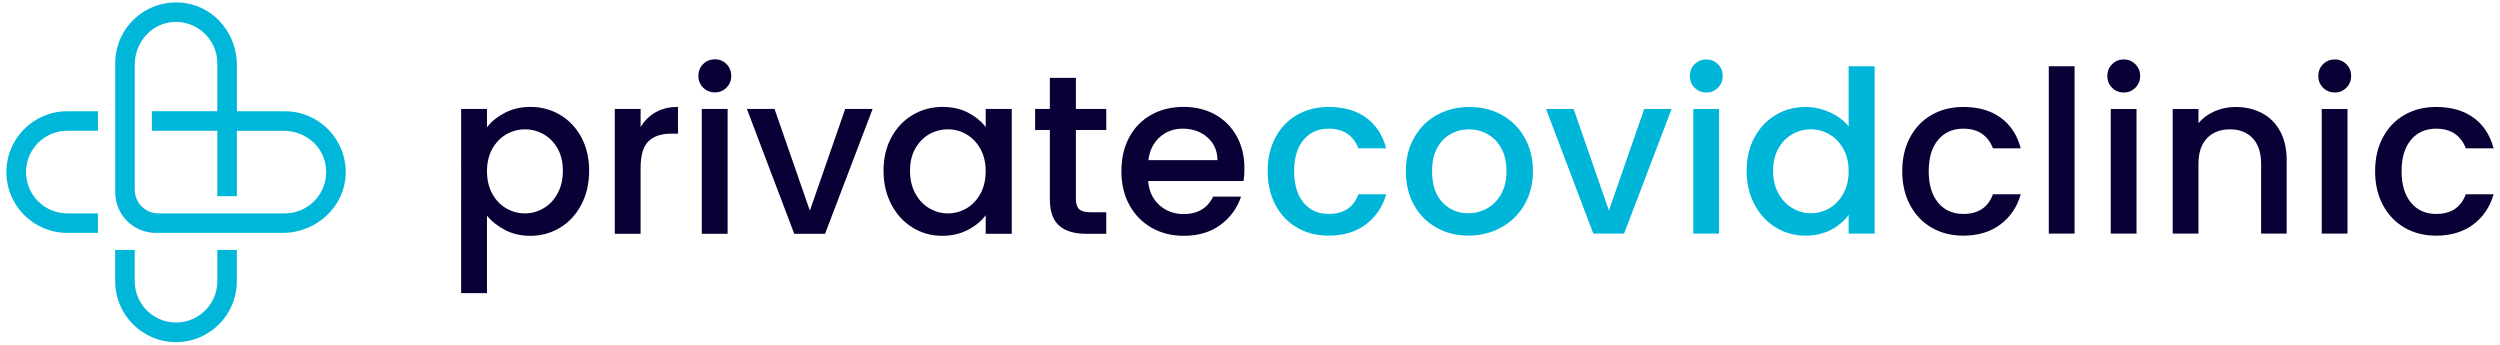 <?xml version="1.0" encoding="utf-8"?>
<!-- Generator: Adobe Illustrator 27.3.1, SVG Export Plug-In . SVG Version: 6.00 Build 0)  -->
<svg version="1.1" id="Layer_1" xmlns="http://www.w3.org/2000/svg" xmlns:xlink="http://www.w3.org/1999/xlink" x="0px" y="0px"
	 viewBox="0 0 1415 195" style="enable-background:new 0 0 1415 195;" xml:space="preserve">
<style type="text/css">
	.st0{fill:#00B7D9;}
	.st1{fill:#00B6D8;}
	.st2{fill:#0B0035;}
</style>
<g>
	<path class="st0" d="M161.26,62.99h-27.09c-0.06,0-0.1-0.05-0.1-0.1V36.76c0-17.03-11.95-32.26-28.77-34.94
		C83.78-1.6,65.22,14.93,65.22,35.79v27.19l0,45.86c0,12.69,10.29,22.98,22.98,22.98h71.82c19.01,0,35.36-14.87,35.65-33.87
		C195.97,78.69,180.45,62.99,161.26,62.99 M161.26,120.77H89.64c-7.38,0-13.37-5.98-13.37-13.36V62.99V36.54
		c0-11.7,8.27-22.16,19.84-23.86c14.44-2.12,26.89,9.07,26.89,23.11l0,27.13H85.97v11.08h37.03v37.05h11.07l0-37.02h26.53
		c10.96,0,20.97,7.25,23.39,17.94C187.46,107.21,175.91,120.77,161.26,120.77"/>
	<path class="st1" d="M721.92,77.76c2.94-5.5,7.02-9.75,12.22-12.74c5.2-2.99,11.18-4.48,17.92-4.48c8.53,0,15.59,2.03,21.18,6.08
		c5.59,4.05,9.36,9.84,11.33,17.34h-15.74c-1.28-3.5-3.33-6.23-6.14-8.19c-2.82-1.96-6.36-2.94-10.62-2.94
		c-5.97,0-10.73,2.11-14.27,6.34c-3.54,4.22-5.31,10.13-5.31,17.73c0,7.6,1.77,13.53,5.31,17.79c3.54,4.27,8.3,6.4,14.27,6.4
		c8.45,0,14.04-3.71,16.77-11.14h15.74c-2.05,7.17-5.89,12.86-11.52,17.09c-5.63,4.22-12.63,6.34-20.99,6.34
		c-6.74,0-12.72-1.51-17.92-4.54c-5.21-3.03-9.28-7.3-12.22-12.8c-2.94-5.5-4.42-11.88-4.42-19.14
		C717.5,89.64,718.97,83.26,721.92,77.76z"/>
	<path class="st1" d="M812.99,128.83c-5.38-3.03-9.6-7.3-12.67-12.8c-3.07-5.5-4.61-11.88-4.61-19.14c0-7.17,1.58-13.52,4.74-19.07
		c3.16-5.55,7.47-9.81,12.93-12.8c5.46-2.99,11.56-4.48,18.3-4.48c6.74,0,12.84,1.49,18.3,4.48c5.46,2.99,9.77,7.25,12.93,12.8
		c3.16,5.55,4.74,11.9,4.74,19.07c0,7.17-1.62,13.53-4.86,19.07c-3.24,5.55-7.66,9.84-13.25,12.86c-5.59,3.03-11.76,4.54-18.5,4.54
		C824.38,133.38,818.36,131.86,812.99,128.83z M841.59,118.01c3.28-1.79,5.95-4.48,8-8.06s3.07-7.94,3.07-13.06
		c0-5.12-0.98-9.45-2.94-12.99c-1.96-3.54-4.57-6.21-7.81-8c-3.24-1.79-6.74-2.69-10.5-2.69c-3.76,0-7.23,0.9-10.43,2.69
		c-3.2,1.79-5.74,4.46-7.62,8c-1.88,3.54-2.82,7.87-2.82,12.99c0,7.6,1.94,13.46,5.82,17.6c3.88,4.14,8.77,6.21,14.66,6.21
		C834.79,120.7,838.31,119.81,841.59,118.01z"/>
	<path class="st1" d="M910.65,119.17l19.97-57.47h15.49l-26.88,70.53h-17.41L875.06,61.7h15.62L910.65,119.17z"/>
	<path class="st1" d="M959.16,49.66c-1.79-1.79-2.69-4.01-2.69-6.66c0-2.64,0.9-4.86,2.69-6.66s4.01-2.69,6.66-2.69
		c2.56,0,4.74,0.9,6.53,2.69s2.69,4.01,2.69,6.66c0,2.65-0.9,4.86-2.69,6.66s-3.97,2.69-6.53,2.69
		C963.17,52.35,960.95,51.46,959.16,49.66z M972.98,61.7v70.53h-14.59V61.7H972.98z"/>
	<path class="st1" d="M993.01,77.82c2.94-5.46,6.95-9.71,12.03-12.74c5.08-3.03,10.73-4.54,16.96-4.54c4.61,0,9.15,1,13.63,3.01
		c4.48,2.01,8.04,4.67,10.69,8V37.5h14.72v94.72h-14.72V121.6c-2.39,3.41-5.7,6.23-9.92,8.45c-4.22,2.22-9.07,3.33-14.53,3.33
		c-6.14,0-11.76-1.56-16.83-4.67c-5.08-3.11-9.09-7.47-12.03-13.06c-2.94-5.59-4.42-11.92-4.42-19.01
		C988.6,89.56,990.07,83.28,993.01,77.82z M1043.32,84.22c-2.01-3.58-4.63-6.31-7.87-8.19c-3.24-1.88-6.74-2.82-10.5-2.82
		c-3.76,0-7.25,0.92-10.5,2.75c-3.24,1.84-5.87,4.52-7.87,8.06c-2.01,3.54-3.01,7.74-3.01,12.61c0,4.86,1,9.13,3.01,12.8
		c2,3.67,4.65,6.46,7.94,8.38c3.28,1.92,6.76,2.88,10.43,2.88c3.75,0,7.25-0.94,10.5-2.82c3.24-1.88,5.87-4.63,7.87-8.26
		c2-3.63,3.01-7.87,3.01-12.74C1046.33,92.03,1045.32,87.81,1043.32,84.22z"/>
	<path class="st2" d="M1081.08,77.76c2.94-5.5,7.02-9.75,12.22-12.74c5.2-2.99,11.18-4.48,17.92-4.48c8.53,0,15.59,2.03,21.18,6.08
		c5.59,4.05,9.36,9.84,11.33,17.34h-15.74c-1.28-3.5-3.33-6.23-6.14-8.19c-2.82-1.96-6.36-2.94-10.62-2.94
		c-5.97,0-10.73,2.11-14.27,6.34c-3.54,4.22-5.31,10.13-5.31,17.73c0,7.6,1.77,13.53,5.31,17.79c3.54,4.27,8.3,6.4,14.27,6.4
		c8.45,0,14.04-3.71,16.77-11.14h15.74c-2.05,7.17-5.89,12.86-11.52,17.09c-5.63,4.22-12.63,6.34-20.99,6.34
		c-6.74,0-12.72-1.51-17.92-4.54c-5.21-3.03-9.28-7.3-12.22-12.8c-2.94-5.5-4.42-11.88-4.42-19.14
		C1076.66,89.64,1078.13,83.26,1081.08,77.76z"/>
	<path class="st2" d="M1174.2,37.5v94.72h-14.59V37.5H1174.2z"/>
	<path class="st2" d="M1195.44,49.66c-1.79-1.79-2.69-4.01-2.69-6.66c0-2.64,0.9-4.86,2.69-6.66s4.01-2.69,6.66-2.69
		c2.56,0,4.74,0.9,6.53,2.69s2.69,4.01,2.69,6.66c0,2.65-0.9,4.86-2.69,6.66s-3.97,2.69-6.53,2.69
		C1199.45,52.35,1197.23,51.46,1195.44,49.66z M1209.27,61.7v70.53h-14.59V61.7H1209.27z"/>
	<path class="st2" d="M1280.24,64c4.39,2.3,7.83,5.72,10.3,10.24c2.47,4.52,3.71,9.98,3.71,16.38v41.6h-14.46V92.8
		c0-6.31-1.58-11.16-4.74-14.53c-3.16-3.37-7.47-5.06-12.93-5.06c-5.46,0-9.79,1.69-12.99,5.06c-3.2,3.37-4.8,8.21-4.8,14.53v39.42
		h-14.59V61.7h14.59v8.06c2.39-2.9,5.44-5.16,9.15-6.78c3.71-1.62,7.66-2.43,11.84-2.43C1270.88,60.54,1275.85,61.7,1280.24,64z"/>
	<path class="st2" d="M1314.86,49.66c-1.79-1.79-2.69-4.01-2.69-6.66c0-2.64,0.9-4.86,2.69-6.66s4.01-2.69,6.66-2.69
		c2.56,0,4.74,0.9,6.53,2.69s2.69,4.01,2.69,6.66c0,2.65-0.9,4.86-2.69,6.66s-3.97,2.69-6.53,2.69
		C1318.87,52.35,1316.66,51.46,1314.86,49.66z M1328.69,61.7v70.53h-14.59V61.7H1328.69z"/>
	<path class="st2" d="M1348.72,77.76c2.94-5.5,7.02-9.75,12.22-12.74c5.2-2.99,11.18-4.48,17.92-4.48c8.53,0,15.59,2.03,21.18,6.08
		c5.59,4.05,9.36,9.84,11.33,17.34h-15.74c-1.28-3.5-3.33-6.23-6.14-8.19c-2.82-1.96-6.36-2.94-10.62-2.94
		c-5.97,0-10.73,2.11-14.27,6.34c-3.54,4.22-5.31,10.13-5.31,17.73c0,7.6,1.77,13.53,5.31,17.79c3.54,4.27,8.3,6.4,14.27,6.4
		c8.45,0,14.04-3.71,16.77-11.14h15.74c-2.05,7.17-5.89,12.86-11.52,17.09c-5.63,4.22-12.63,6.34-20.99,6.34
		c-6.74,0-12.72-1.51-17.92-4.54c-5.21-3.03-9.28-7.3-12.22-12.8c-2.94-5.5-4.42-11.88-4.42-19.14
		C1344.3,89.64,1345.77,83.26,1348.72,77.76z"/>
	<g>
		<path class="st2" d="M285.76,63.84c4.27-2.22,9.11-3.33,14.49-3.33c6.16,0,11.78,1.52,16.86,4.55c5.09,3.04,9.08,7.29,11.99,12.76
			c2.91,5.47,4.36,11.76,4.36,18.85c0,7.1-1.46,13.45-4.36,19.04c-2.91,5.6-6.91,9.96-11.99,13.08c-5.09,3.12-10.71,4.68-16.86,4.68
			c-5.39,0-10.18-1.09-14.36-3.27c-4.19-2.18-7.61-4.89-10.26-8.14v43.86h-14.62V61.66h14.62v10.39
			C278.11,68.8,281.49,66.06,285.76,63.84z M315.58,84.04c-2.01-3.55-4.66-6.24-7.95-8.08c-3.29-1.84-6.82-2.76-10.58-2.76
			c-3.68,0-7.16,0.94-10.45,2.82c-3.29,1.88-5.94,4.62-7.95,8.21c-2.01,3.59-3.01,7.82-3.01,12.7c0,4.87,1,9.13,3.01,12.76
			c2.01,3.63,4.66,6.39,7.95,8.27c3.29,1.88,6.78,2.82,10.45,2.82c3.76,0,7.29-0.96,10.58-2.88c3.29-1.92,5.94-4.72,7.95-8.4
			c2.01-3.68,3.01-7.95,3.01-12.83C318.6,91.79,317.59,87.58,315.58,84.04z"/>
		<path class="st2" d="M371.11,63.52c3.55-2.01,7.76-3.01,12.63-3.01v15.13h-3.72c-5.73,0-10.07,1.46-13.02,4.36
			c-2.95,2.91-4.42,7.95-4.42,15.13v37.19h-14.62V61.66h14.62v10.26C364.72,68.32,367.56,65.53,371.11,63.52z"/>
		<path class="st2" d="M397.98,49.6c-1.8-1.79-2.69-4.02-2.69-6.67c0-2.65,0.9-4.87,2.69-6.67c1.79-1.79,4.02-2.69,6.67-2.69
			c2.56,0,4.75,0.9,6.54,2.69c1.8,1.8,2.69,4.02,2.69,6.67c0,2.65-0.9,4.87-2.69,6.67c-1.79,1.8-3.98,2.69-6.54,2.69
			C402,52.29,399.78,51.4,397.98,49.6z M411.83,61.66v70.67h-14.62V61.66H411.83z"/>
		<path class="st2" d="M458.38,119.24l20.01-57.58h15.52l-26.93,70.67h-17.44l-26.8-70.67h15.65L458.38,119.24z"/>
		<path class="st2" d="M504.49,77.82c2.95-5.47,6.97-9.73,12.06-12.76c5.09-3.03,10.71-4.55,16.86-4.55
			c5.56,0,10.41,1.09,14.56,3.27c4.15,2.18,7.46,4.9,9.94,8.14V61.66h14.75v70.67h-14.75V121.8c-2.48,3.33-5.86,6.11-10.13,8.34
			c-4.28,2.22-9.15,3.33-14.62,3.33c-6.07,0-11.63-1.56-16.67-4.68c-5.05-3.12-9.04-7.48-11.99-13.08
			c-2.95-5.6-4.42-11.95-4.42-19.04C500.06,89.57,501.54,83.29,504.49,77.82z M554.89,84.23c-2.01-3.59-4.64-6.33-7.89-8.21
			c-3.25-1.88-6.75-2.82-10.52-2.82c-3.76,0-7.27,0.92-10.52,2.76c-3.25,1.84-5.88,4.53-7.89,8.08c-2.01,3.55-3.01,7.76-3.01,12.63
			c0,4.87,1,9.15,3.01,12.83c2.01,3.68,4.66,6.48,7.95,8.4c3.29,1.92,6.78,2.88,10.45,2.88c3.76,0,7.27-0.94,10.52-2.82
			c3.25-1.88,5.88-4.64,7.89-8.27c2.01-3.63,3.01-7.89,3.01-12.76C557.91,92.05,556.9,87.82,554.89,84.23z"/>
		<path class="st2" d="M608.95,73.58v39.12c0,2.65,0.62,4.55,1.86,5.71c1.24,1.15,3.36,1.73,6.35,1.73h8.98v12.18h-11.54
			c-6.58,0-11.63-1.54-15.13-4.62c-3.51-3.08-5.26-8.08-5.26-15V73.58h-8.34V61.66h8.34V44.09h14.75v17.57h17.19v11.93H608.95z"/>
		<path class="st2" d="M703.85,102.44h-53.99c0.43,5.64,2.52,10.18,6.28,13.59c3.76,3.42,8.38,5.13,13.85,5.13
			c7.87,0,13.42-3.29,16.67-9.88h15.77c-2.14,6.5-6.01,11.82-11.61,15.97c-5.6,4.15-12.55,6.22-20.84,6.22
			c-6.75,0-12.8-1.52-18.15-4.55c-5.34-3.03-9.53-7.31-12.57-12.83c-3.04-5.51-4.55-11.91-4.55-19.17c0-7.27,1.47-13.66,4.42-19.17
			c2.95-5.51,7.1-9.77,12.44-12.76c5.34-2.99,11.48-4.49,18.4-4.49c6.67,0,12.61,1.46,17.83,4.36c5.21,2.91,9.28,6.99,12.18,12.25
			c2.91,5.26,4.36,11.31,4.36,18.15C704.37,97.91,704.19,100.3,703.85,102.44z M689.1,90.64c-0.09-5.39-2.01-9.7-5.77-12.95
			c-3.76-3.25-8.42-4.87-13.98-4.87c-5.05,0-9.36,1.6-12.95,4.81c-3.59,3.21-5.73,7.55-6.41,13.02H689.1z"/>
	</g>
	<path class="st0" d="M38.1,120.77c-12.91,0-23.38-10.47-23.38-23.38c0-12.91,10.47-23.38,23.38-23.38h17.34V62.97h-17.4
		c-19.01,0-34.42,15.41-34.42,34.42s15.41,34.42,34.42,34.42h17.4v-11.03H38.1z"/>
	<path class="st0" d="M123.01,159.15c0,12.91-10.47,23.38-23.38,23.38s-23.38-10.47-23.38-23.38v-17.67H65.2v17.73
		c0,19.01,15.41,34.42,34.42,34.42c19.01,0,34.42-15.41,34.42-34.42v-17.73h-11.03V159.15z"/>
</g>
</svg>
